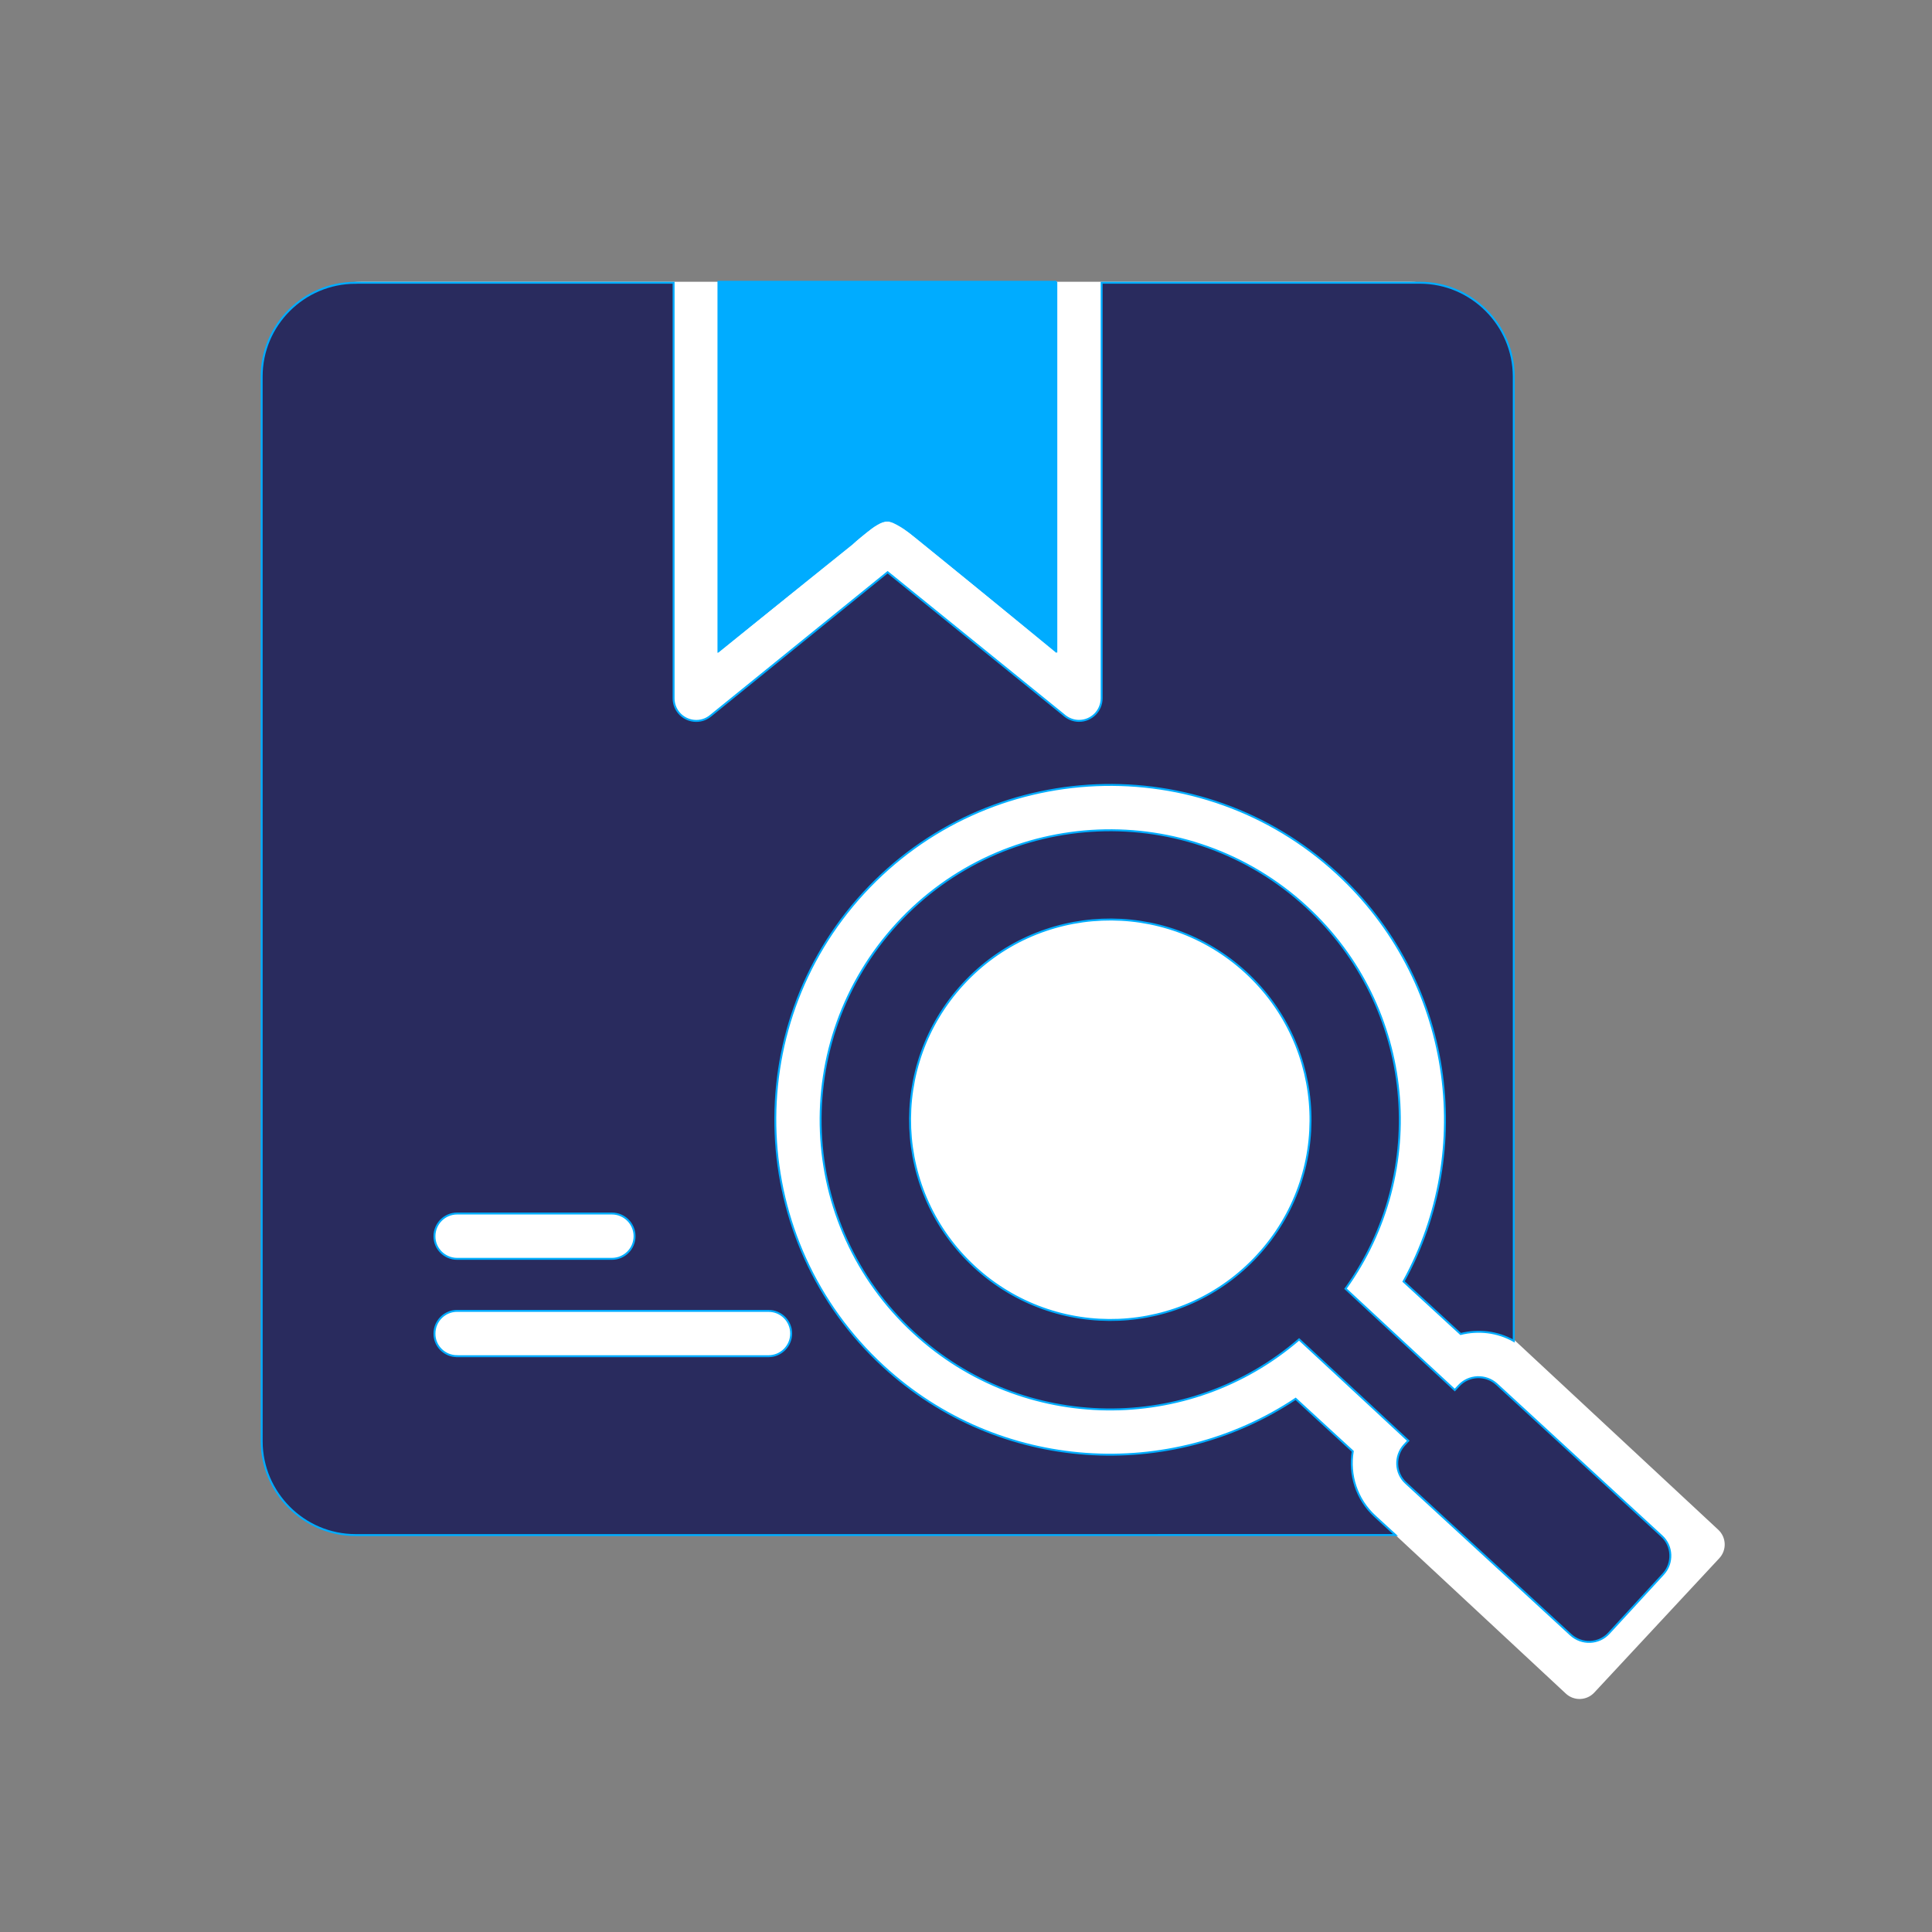 <svg fill="none" height="96" viewBox="0 0 96 96" width="96" xmlns="http://www.w3.org/2000/svg"><rect x="0" y="0" width="96" height="96" fill="#808080" stroke="none"/><path d="m70.956 63.956c.376-.404 1.009-.427 1.413-.051l13.012 12.109c.404.376.427 1.009.051 1.413l-6.213 6.676c-.376.404-1.009.427-1.413.051l-13.012-12.109c-.404-.376-.427-1.009-.051-1.413z" fill="#fff"/><path d="m13 19c0-2.761 2.239-5 5-5h52c2.761 0 5 2.239 5 5v52c0 2.761-2.239 5-5 5h-52c-2.761 0-5-2.239-5-5z" fill="#fff"/><path clip-rule="evenodd" d="m17.664 14.05h15.807v20.652c0 .251.084.502.251.707.396.479 1.103.555 1.582.16l8.801-7.135 8.733 7.074c.205.19.479.312.776.312.624 0 1.126-.502 1.126-1.126v-20.645h15.815c2.564 0 4.663 2.1 4.663 4.663v47.916c-.814-.456-1.757-.563-2.639-.342l-2.837-2.609c3.613-6.557 2.442-14.993-3.309-20.287-6.755-6.215-17.306-5.774-23.521.982-6.215 6.755-5.774 17.306.982 23.521 5.75 5.294 14.256 5.759 20.486 1.613l2.837 2.609c-.19 1.156.182 2.388 1.111 3.233l1.012.928-51.674.001c-2.564 0-4.663-2.1-4.663-4.663l-.001-52.899c-.007-2.564 2.092-4.663 4.663-4.663zm49.194 49.985c4.191-5.827 3.469-13.996-1.947-18.979-5.85-5.378-14.955-5.006-20.334.844-5.378 5.85-5.006 14.955.844 20.334 5.432 4.998 13.678 5.028 19.131.32l3.773 3.499 1.651 1.536-.198.213c-.494.54-.464 1.392.076 1.886l8.2 7.546c.54.494 1.392.464 1.886-.076l2.708-2.944c.494-.54.464-1.392-.076-1.886l-8.2-7.546c-.54-.494-1.392-.464-1.886.076l-.198.213-1.643-1.521zm-19.01-15.131c-3.72 4.047-3.461 10.338.586 14.057 4.047 3.719 10.338 3.461 14.057-.586 3.72-4.039 3.461-10.338-.586-14.057-4.047-3.719-10.338-3.461-14.057.586zm-12.118-34.855v18.287l7.66-6.207c.403-.342 1.004-.357 1.43-.007l7.668 6.215v-18.287zm-13.016 53.34h15.473c.624 0 1.126-.51 1.126-1.126 0-.624-.502-1.126-1.126-1.126l-15.473-.001c-.624 0-1.126.51-1.126 1.126-.008.624.502 1.126 1.126 1.126zm0-4.838h7.691c.624 0 1.126-.502 1.126-1.126 0-.624-.51-1.126-1.126-1.126h-7.691c-.624 0-1.126.51-1.126 1.126-.008.616.502 1.126 1.126 1.126z" fill="#292b5e" fill-rule="evenodd"/><path d="m35.7 32.341v-18.341h16.744v18.341l-6.485-5.323s-1.355-1.161-1.887-1.161-1.742 1.161-1.742 1.161z" fill="#00acff"/><g stroke="#00acff" stroke-width=".097"><path clip-rule="evenodd" d="m17.664 14.05h15.807v20.652c0 .251.084.502.251.707.396.479 1.103.555 1.582.16l8.801-7.135 8.733 7.074c.205.19.479.312.776.312.624 0 1.126-.502 1.126-1.126v-20.645h15.815c2.564 0 4.663 2.1 4.663 4.663v47.916c-.814-.456-1.757-.563-2.639-.342l-2.837-2.609c3.613-6.557 2.442-14.993-3.309-20.287-6.755-6.215-17.306-5.774-23.521.982-6.215 6.755-5.774 17.306.982 23.521 5.75 5.294 14.256 5.759 20.486 1.613l2.837 2.609c-.19 1.156.182 2.388 1.111 3.233l1.012.928-51.674.001c-2.564 0-4.663-2.1-4.663-4.663l-.001-52.899c-.007-2.564 2.092-4.663 4.663-4.663zm49.194 49.985c4.191-5.827 3.469-13.996-1.947-18.979-5.85-5.378-14.955-5.006-20.334.844-5.378 5.85-5.006 14.955.844 20.334 5.432 4.998 13.678 5.028 19.131.32l3.773 3.499 1.651 1.536-.198.213c-.494.54-.464 1.392.076 1.886l8.2 7.546c.54.494 1.392.464 1.886-.076l2.708-2.944c.494-.54.464-1.392-.076-1.886l-8.2-7.546c-.54-.494-1.392-.464-1.886.076l-.198.213-1.643-1.521zm-19.01-15.131c-3.72 4.047-3.461 10.338.586 14.057 4.047 3.719 10.338 3.461 14.057-.586 3.72-4.039 3.461-10.338-.586-14.057-4.047-3.719-10.338-3.461-14.057.586zm-12.118-34.855v18.287l7.66-6.207c.403-.342 1.004-.357 1.43-.007l7.668 6.215v-18.287zm-13.016 53.34h15.473c.624 0 1.126-.51 1.126-1.126 0-.624-.502-1.126-1.126-1.126l-15.473-.001c-.624 0-1.126.51-1.126 1.126-.008.624.502 1.126 1.126 1.126zm0-4.838h7.691c.624 0 1.126-.502 1.126-1.126 0-.624-.51-1.126-1.126-1.126h-7.691c-.624 0-1.126.51-1.126 1.126-.008.616.502 1.126 1.126 1.126z" fill-rule="evenodd"/><path d="m35.7 32.341v-18.341h16.744v18.341l-6.485-5.323s-1.355-1.161-1.887-1.161-1.742 1.161-1.742 1.161z"/></g></svg>